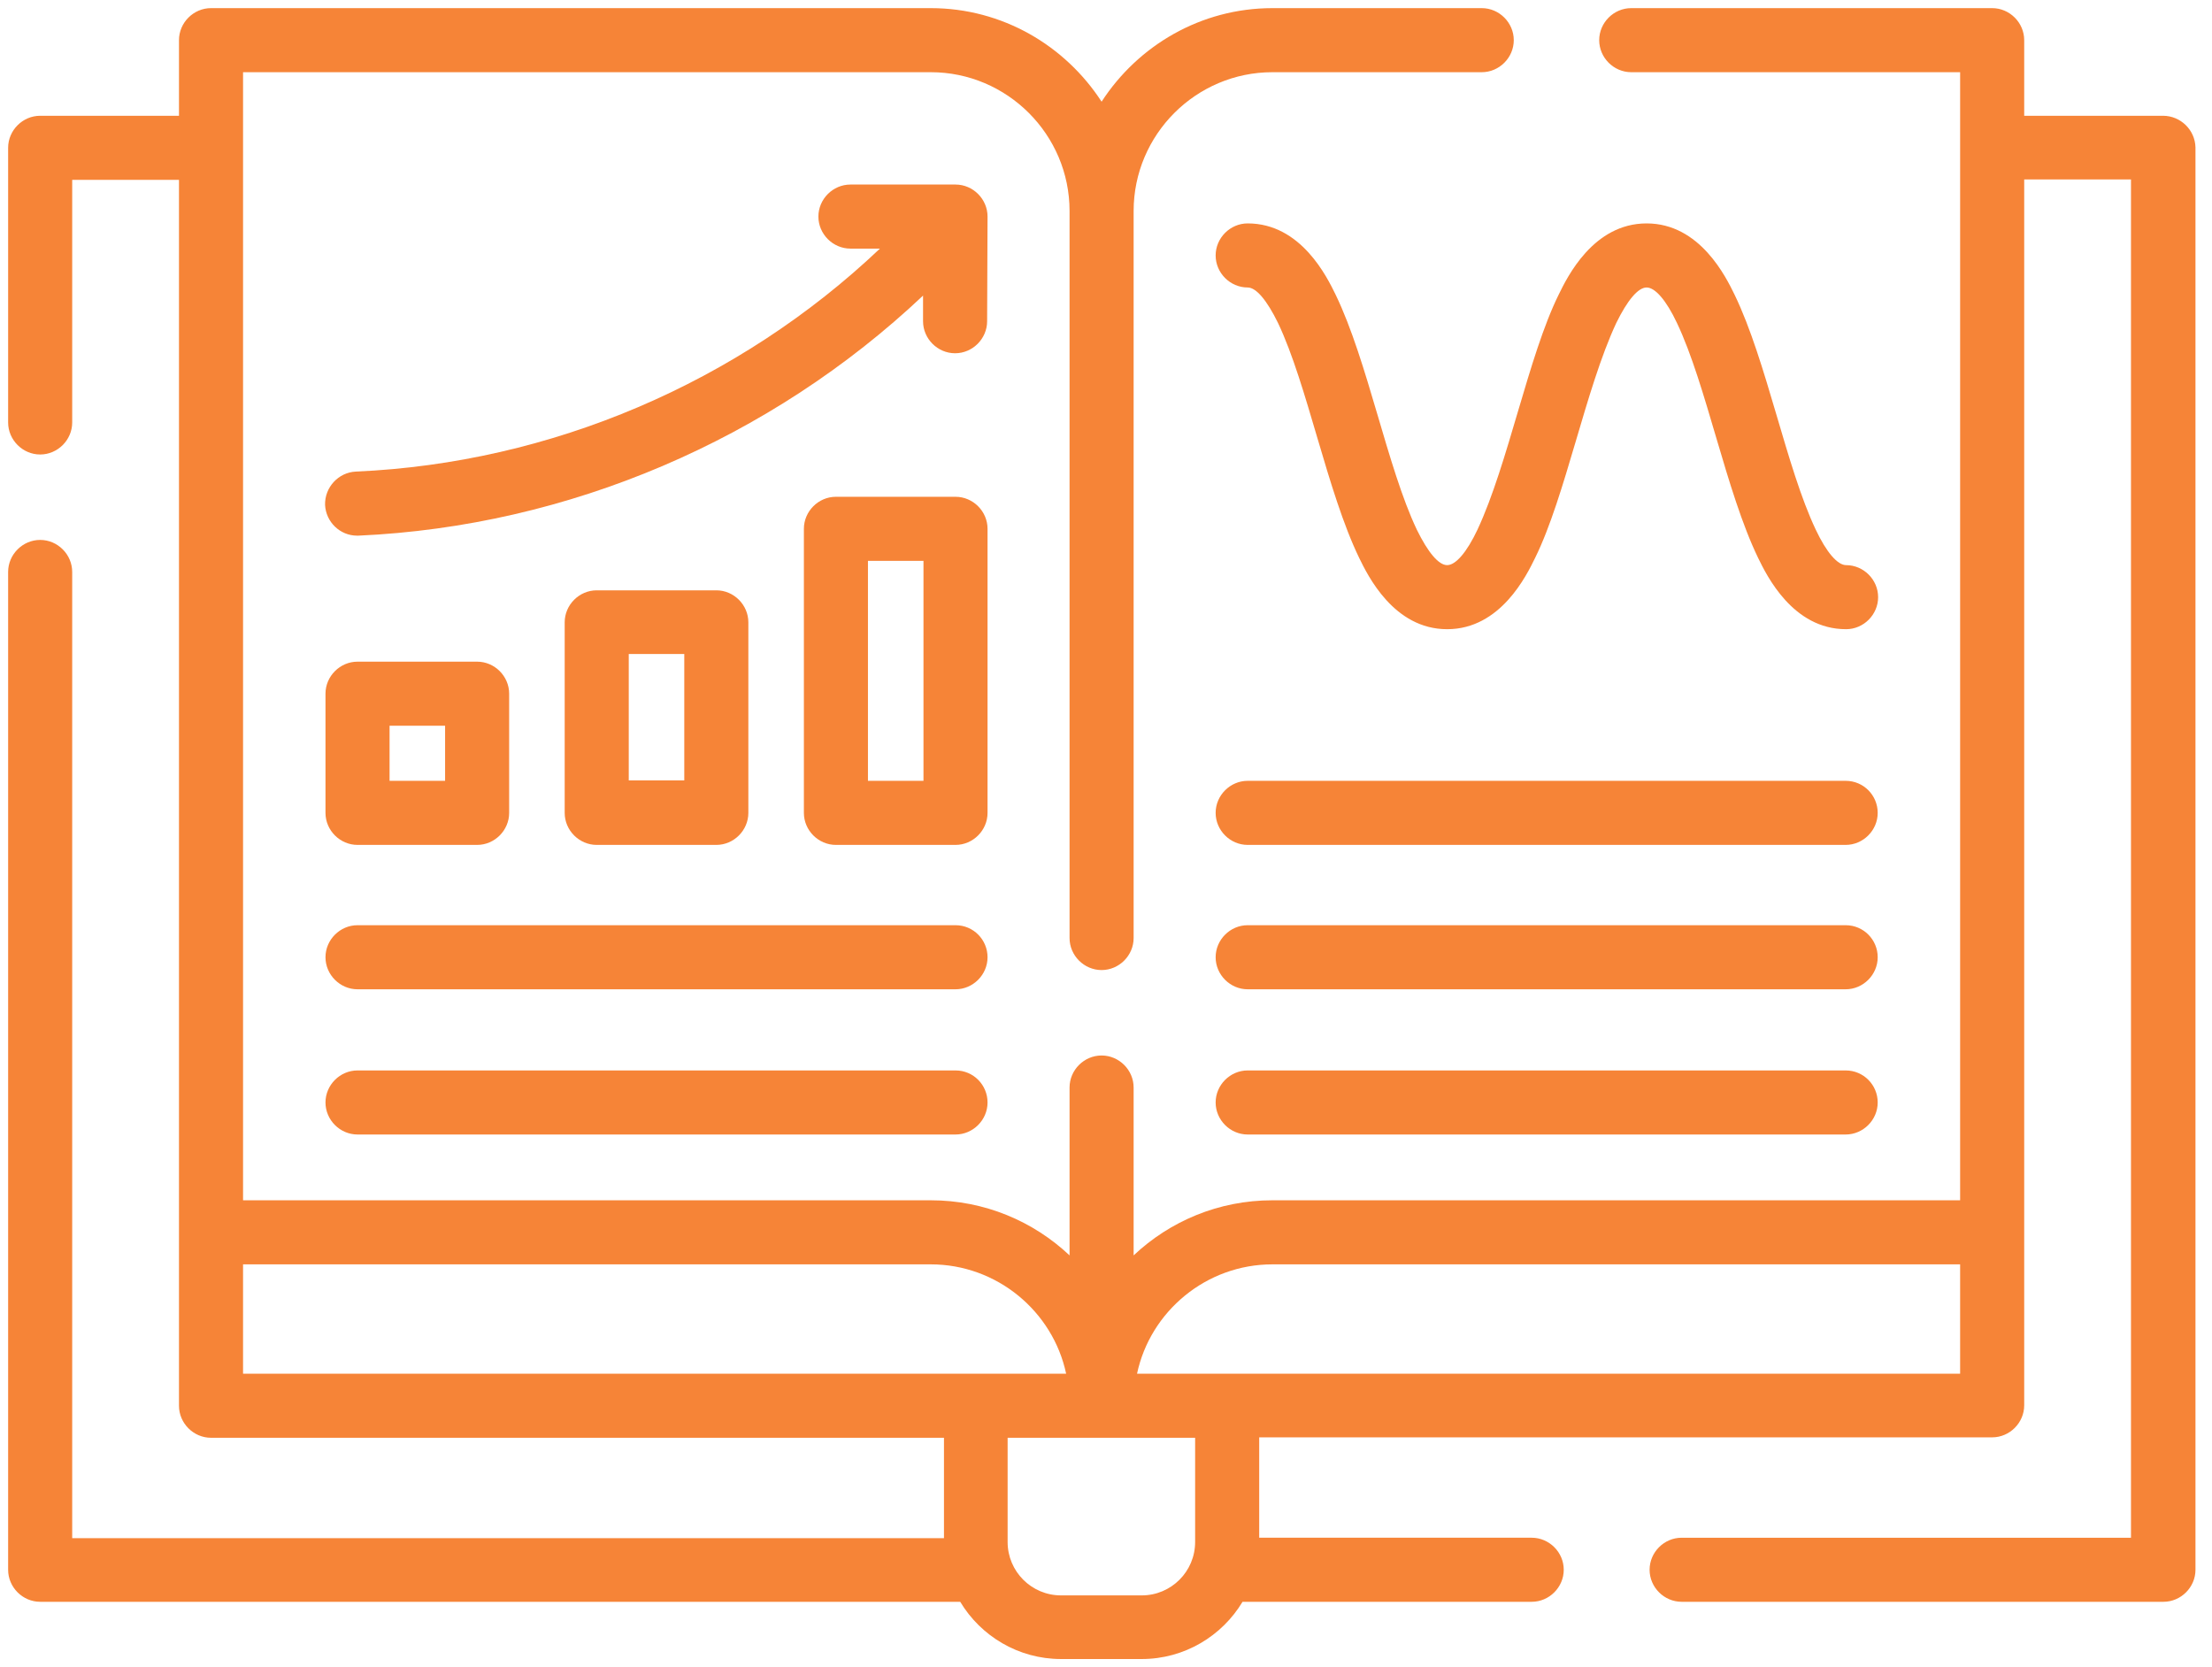 <?xml version="1.0" encoding="UTF-8" standalone="no"?><!DOCTYPE svg PUBLIC "-//W3C//DTD SVG 1.1//EN" "http://www.w3.org/Graphics/SVG/1.1/DTD/svg11.dtd"><svg width="100%" height="100%" viewBox="0 0 272 205" version="1.1" xmlns="http://www.w3.org/2000/svg" xmlns:xlink="http://www.w3.org/1999/xlink" xml:space="preserve" xmlns:serif="http://www.serif.com/" style="fill-rule:evenodd;clip-rule:evenodd;stroke-linejoin:round;stroke-miterlimit:2;"><g id="growth-Kopie"><path id="Pfad" d="M265.977,14.236l-17.07,-0l-0,-9.297c-0,-2.153 -1.786,-3.939 -3.939,-3.939l-44.382,0c-2.153,0 -3.939,1.786 -3.939,3.939c-0,2.154 1.786,3.939 3.939,3.939l40.442,0l0,138.713l-84.561,-0c-6.618,-0 -12.605,2.573 -17.07,6.775l0,-20.641c0,-2.154 -1.786,-3.939 -3.939,-3.939c-2.153,-0 -3.939,1.785 -3.939,3.939l-0,20.641c-4.465,-4.202 -10.452,-6.775 -17.07,-6.775l-84.562,-0l0,-138.713l84.562,0c9.401,0 17.07,7.669 17.07,17.07l-0,89.394c-0,2.153 1.786,3.939 3.939,3.939c2.153,-0 3.939,-1.786 3.939,-3.939l0,-89.394c0,-9.401 7.668,-17.07 17.07,-17.07l25.736,0c2.154,0 3.939,-1.785 3.939,-3.939c0,-2.153 -1.785,-3.939 -3.939,-3.939l-25.736,-0c-8.824,-0 -16.545,4.622 -21.009,11.502c-4.464,-6.88 -12.185,-11.502 -21.009,-11.502l-88.501,-0c-2.153,-0 -3.939,1.786 -3.939,3.939l0,9.297l-17.07,-0c-2.153,-0 -3.939,1.785 -3.939,3.939l-0,33.772c-0,2.153 1.786,3.939 3.939,3.939c2.154,0 3.939,-1.786 3.939,-3.939l0,-29.833l13.131,0l0,150.74c0,2.153 1.786,3.939 3.939,3.939l90.129,0l0,12.343l-107.199,0l0,-118.806c0,-2.154 -1.785,-3.939 -3.939,-3.939c-2.153,-0 -3.939,1.785 -3.939,3.939l-0,122.693c-0,2.153 1.786,3.939 3.939,3.939l113.134,-0c2.521,4.202 7.143,7.038 12.395,7.038l9.927,0c5.252,0 9.874,-2.836 12.395,-7.038l35.558,-0c2.154,-0 3.939,-1.786 3.939,-3.939c0,-2.154 -1.785,-3.939 -3.939,-3.939l-33.509,-0l-0,-12.343l90.129,-0c2.153,-0 3.939,-1.786 3.939,-3.939l-0,-150.74l13.131,-0l-0,167.022l-55.254,-0c-2.154,-0 -3.94,1.785 -3.94,3.939c0,2.153 1.786,3.939 3.94,3.939l59.245,-0c2.154,-0 3.939,-1.786 3.939,-3.939l0,-174.901c-0.052,-2.153 -1.838,-3.886 -3.991,-3.886Zm-109.51,141.233l84.561,0l0,13.446l-101.211,-0c1.629,-7.668 8.509,-13.446 16.65,-13.446Zm-25.368,13.446l-101.212,-0l0,-13.446l84.562,0c8.141,0 15.021,5.778 16.65,13.446Zm15.861,20.694c0,3.624 -2.941,6.565 -6.565,6.565l-9.927,0c-3.624,0 -6.565,-2.941 -6.565,-6.565l-0,-12.816l23.057,0l0,12.816Z" style="fill:#f68437;fill-rule:nonzero;"/><path id="path1" d="M226.952,113.766l-73.531,0c-2.154,0 -3.939,1.786 -3.939,3.939c-0,2.154 1.785,3.94 3.939,3.94l73.531,-0c2.154,-0 3.94,-1.786 3.94,-3.94c-0,-2.153 -1.734,-3.939 -3.94,-3.939Z" style="fill:#f68437;fill-rule:nonzero;"/><path id="path2" d="M226.952,131.624l-73.531,-0c-2.154,-0 -3.939,1.786 -3.939,3.939c-0,2.153 1.785,3.939 3.939,3.939l73.531,0c2.154,0 3.94,-1.786 3.94,-3.939c-0,-2.153 -1.734,-3.939 -3.94,-3.939Z" style="fill:#f68437;fill-rule:nonzero;"/><path id="path3" d="M117.495,113.766l-73.531,0c-2.154,0 -3.94,1.786 -3.94,3.939c0,2.154 1.786,3.94 3.94,3.94l73.531,-0c2.154,-0 3.939,-1.786 3.939,-3.94c0,-2.153 -1.733,-3.939 -3.939,-3.939Z" style="fill:#f68437;fill-rule:nonzero;"/><path id="path4" d="M117.495,131.624l-73.531,-0c-2.154,-0 -3.94,1.786 -3.94,3.939c0,2.153 1.786,3.939 3.94,3.939l73.531,0c2.154,0 3.939,-1.786 3.939,-3.939c0,-2.153 -1.733,-3.939 -3.939,-3.939Z" style="fill:#f68437;fill-rule:nonzero;"/><path id="path5" d="M121.434,65.025c0,-2.153 -1.785,-3.939 -3.939,-3.939l-14.706,-0c-2.154,-0 -3.939,1.786 -3.939,3.939l-0,34.928c-0,2.153 1.785,3.939 3.939,3.939l14.706,-0c2.154,-0 3.939,-1.786 3.939,-3.939l0,-34.928Zm-7.878,30.988l-6.828,0l0,-27.049l6.828,0l0,27.049Z" style="fill:#f68437;fill-rule:nonzero;"/><path id="path6" d="M88.083,103.892c2.153,-0 3.939,-1.786 3.939,-3.939l-0,-23.425c-0,-2.154 -1.786,-3.94 -3.939,-3.94l-14.707,0c-2.153,0 -3.939,1.786 -3.939,3.94l-0,23.425c-0,2.153 1.786,3.939 3.939,3.939l14.707,-0Zm-10.768,-23.478l6.828,0l0,15.547l-6.828,-0l0,-15.547Z" style="fill:#f68437;fill-rule:nonzero;"/><path id="path7" d="M43.964,103.892l14.706,-0c2.153,-0 3.939,-1.786 3.939,-3.939l0,-14.654c0,-2.154 -1.786,-3.939 -3.939,-3.939l-14.706,-0c-2.154,-0 -3.94,1.785 -3.94,3.939l0,14.654c0,2.153 1.786,3.939 3.94,3.939Zm3.939,-14.654l6.828,0l-0,6.775l-6.828,0l-0,-6.775Z" style="fill:#f68437;fill-rule:nonzero;"/><path id="path8" d="M121.434,26.631c0,-2.153 -1.785,-3.939 -3.939,-3.939l-12.92,-0c-2.154,-0 -3.94,1.786 -3.94,3.939c0,2.153 1.786,3.939 3.94,3.939l3.624,0c-17.385,16.492 -40.443,26.367 -64.446,27.417c-2.153,0.105 -3.834,1.943 -3.781,4.097c0.105,2.101 1.838,3.781 3.939,3.781l0.158,0c25.841,-1.155 50.684,-11.817 69.434,-29.517l0,3.151c0,2.154 1.786,3.939 3.94,3.939c2.153,0 3.939,-1.785 3.939,-3.939l0.052,-12.868Z" style="fill:#f68437;fill-rule:nonzero;"/><path id="path9" d="M226.952,96.013l-73.531,0c-2.154,0 -3.939,1.786 -3.939,3.94c-0,2.153 1.785,3.939 3.939,3.939l73.531,-0c2.154,-0 3.94,-1.786 3.94,-3.939c-0,-2.154 -1.734,-3.94 -3.94,-3.94Z" style="fill:#f68437;fill-rule:nonzero;"/><path id="path10" d="M177.949,69.49c-1.051,-0 -2.364,-1.576 -3.729,-4.36c-3.624,-7.616 -6.04,-20.746 -9.98,-28.887c-1.05,-2.154 -4.254,-8.772 -10.819,-8.772c-2.154,0 -3.939,1.786 -3.939,3.94c-0,2.153 1.785,3.939 3.939,3.939c1.05,-0 2.363,1.575 3.729,4.359c3.624,7.616 6.04,20.747 9.979,28.888c1.051,2.153 4.254,8.771 10.82,8.771c6.565,-0 9.769,-6.618 10.819,-8.771c3.73,-7.564 6.198,-20.799 9.98,-28.888c1.365,-2.784 2.678,-4.359 3.729,-4.359c1.05,-0 2.416,1.575 3.729,4.359c3.624,7.616 6.04,20.747 9.979,28.888c1.051,2.153 4.255,8.771 10.82,8.771c2.153,-0 3.939,-1.786 3.939,-3.939c0,-2.154 -1.786,-3.939 -3.939,-3.939c-1.051,-0 -2.416,-1.576 -3.729,-4.36c-3.624,-7.616 -6.04,-20.746 -9.979,-28.887c-1.051,-2.154 -4.255,-8.772 -10.82,-8.772c-6.565,0 -9.769,6.618 -10.82,8.772c-3.729,7.563 -6.197,20.799 -9.979,28.887c-1.313,2.784 -2.679,4.36 -3.729,4.36Z" style="fill:#f68437;fill-rule:nonzero;"/></g></svg>